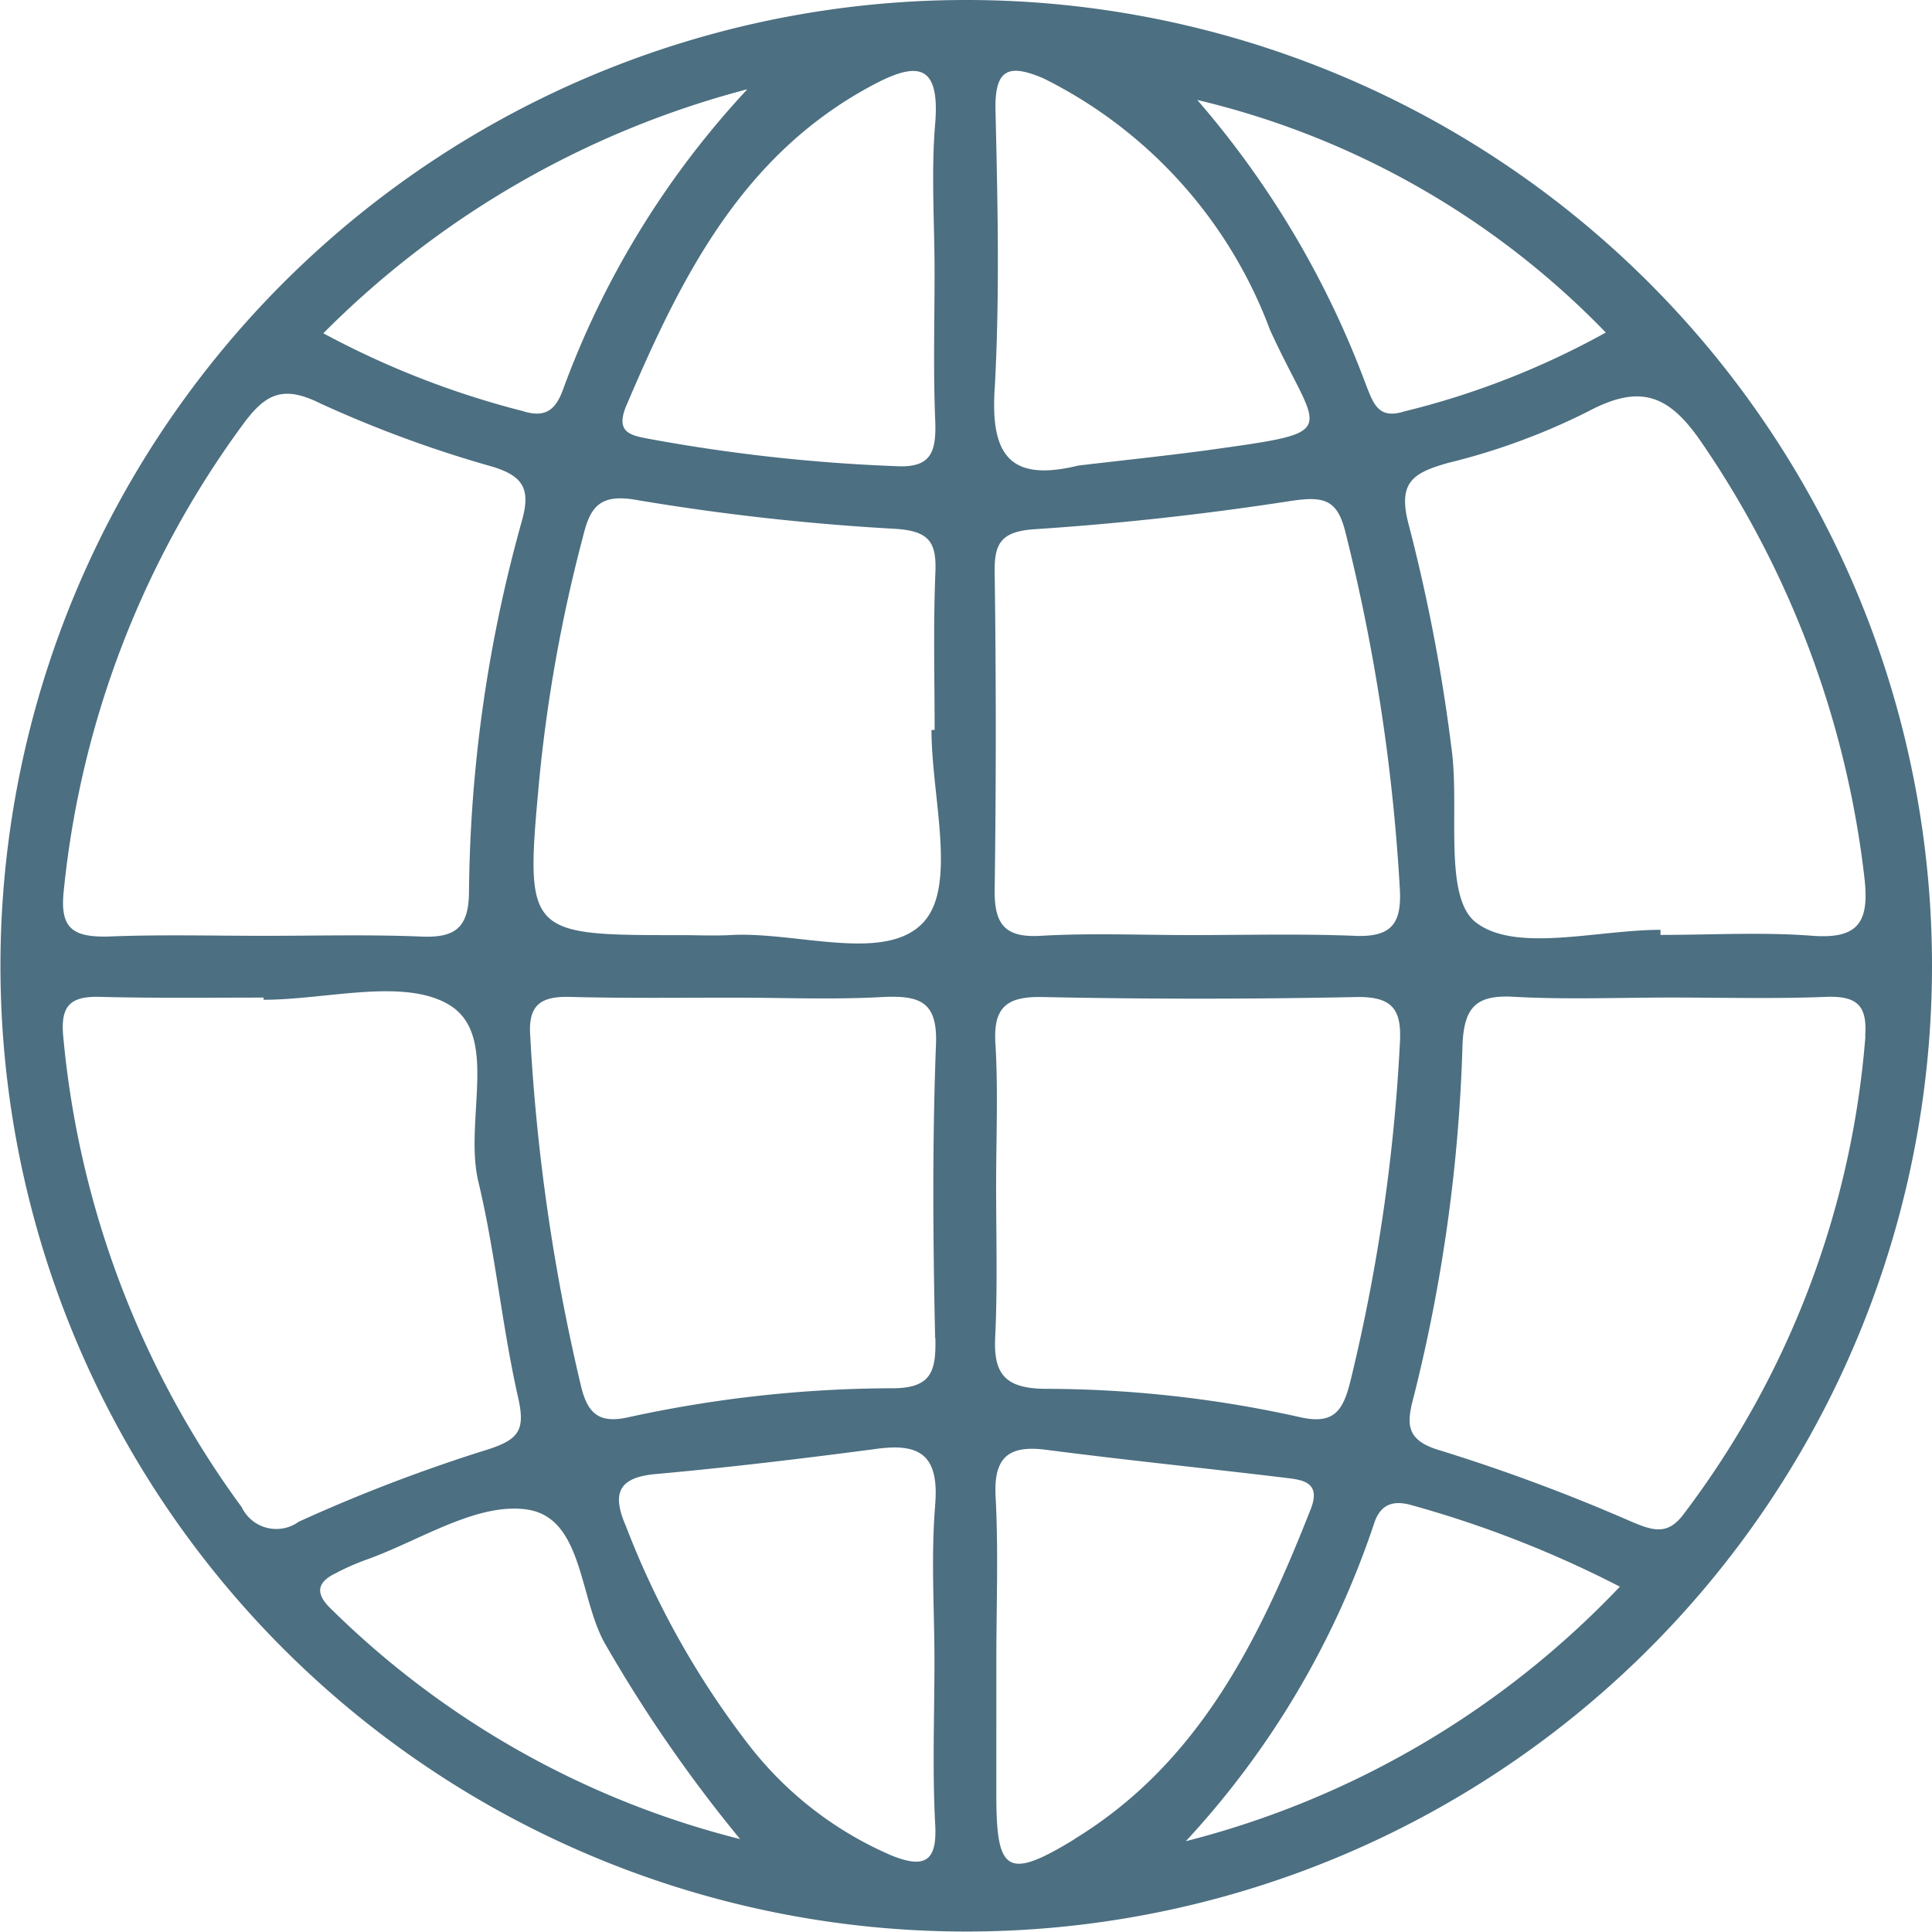 <svg xmlns="http://www.w3.org/2000/svg" width="33.808" height="33.808" viewBox="0 0 33.808 33.808">
  <g id="globe" transform="translate(-70 -60.9)">
    <path id="Path_19" data-name="Path 19" d="M86.936,60.9a16.9,16.9,0,1,0,16.872,16.9A16.9,16.9,0,0,0,86.936,60.9ZM85.3,62.374c.75-.394,1.143-.356,1.067.661-.076.864-.013,1.753-.013,2.63s-.025,1.753.013,2.63c.013.521-.076.8-.7.762a30.052,30.052,0,0,1-4.269-.47c-.343-.064-.635-.1-.445-.572C81.917,65.753,82.985,63.593,85.3,62.374Zm-2.223.089a15.519,15.519,0,0,0-3.227,5.26c-.127.343-.3.5-.711.368a15.311,15.311,0,0,1-3.481-1.359A16.268,16.268,0,0,1,83.073,62.463Zm3.291,21.853c.013.572-.064.877-.75.877a21.852,21.852,0,0,0-4.625.508c-.508.114-.711-.064-.826-.546a34.527,34.527,0,0,1-.889-6.137c-.038-.546.2-.686.7-.673.953.025,1.906.013,2.871.013.877,0,1.753.038,2.63-.013.635-.025.927.1.9.826C86.313,80.885,86.326,82.6,86.364,84.315ZM71.118,76.464a16.571,16.571,0,0,1,3.138-8.144c.394-.534.7-.686,1.359-.356a20.813,20.813,0,0,0,3.011,1.105c.534.165.661.394.508.94a24.87,24.87,0,0,0-.927,6.48c0,.648-.241.826-.839.8-.915-.038-1.83-.013-2.744-.013s-1.83-.025-2.744.013C71.245,77.3,71.042,77.124,71.118,76.464Zm3.113,10.812a16.455,16.455,0,0,1-3.125-8.246c-.051-.546.14-.7.648-.686.953.025,1.906.013,2.859.013v.038c1.105,0,2.477-.394,3.265.1.864.546.229,2.046.5,3.113.292,1.232.407,2.5.686,3.735.127.559.038.737-.508.915a28.486,28.486,0,0,0-3.329,1.271A.67.67,0,0,1,74.231,87.276Zm1.563,1.779c-.267-.254-.267-.457.076-.623a4.2,4.2,0,0,1,.546-.241c.927-.33,1.918-1,2.8-.877.991.14.915,1.55,1.372,2.35a24.836,24.836,0,0,0,2.363,3.418A15.609,15.609,0,0,1,75.793,89.054Zm10.571-1.817c-.076.9-.013,1.83-.013,2.732,0,.953-.038,1.906.013,2.859.038.661-.2.762-.75.546A6.3,6.3,0,0,1,83.1,91.43a15.1,15.1,0,0,1-2.147-3.824c-.267-.61-.1-.864.559-.915,1.258-.114,2.528-.267,3.786-.432C86.072,86.145,86.44,86.335,86.364,87.237Zm-.191-10.215c-.661.75-2.249.165-3.418.241-.28.013-.559,0-.839,0-2.719,0-2.732,0-2.477-2.757a26.72,26.72,0,0,1,.762-4.218c.127-.521.292-.762.966-.635a40.905,40.905,0,0,0,4.5.5c.6.038.724.241.7.775-.038.915-.013,1.83-.013,2.744H86.3C86.3,74.825,86.745,76.375,86.173,77.023ZM99.781,68.65a16.887,16.887,0,0,1,2.846,7.623c.089.788-.127,1.067-.94,1-.864-.064-1.753-.013-2.63-.013v-.089c-1.105,0-2.528.407-3.227-.127-.584-.445-.28-2.007-.432-3.062a30.457,30.457,0,0,0-.737-3.862c-.216-.775.051-.94.673-1.118a11.55,11.55,0,0,0,2.452-.9C98.713,67.608,99.209,67.811,99.781,68.65ZM98.1,66.719A14.258,14.258,0,0,1,94.572,68.1c-.445.14-.534-.127-.661-.445a16.247,16.247,0,0,0-2.96-5.006A14.641,14.641,0,0,1,98.1,66.719ZM87.431,81.647c0-.839.038-1.677-.013-2.5-.038-.635.216-.813.826-.8q2.744.057,5.489,0c.673-.013.8.254.762.839a31.753,31.753,0,0,1-.864,5.882c-.127.508-.28.762-.864.635a20.585,20.585,0,0,0-4.5-.5c-.686-.013-.889-.267-.851-.927C87.457,83.4,87.431,82.524,87.431,81.647Zm6.276-4.371c-.953-.038-1.906-.013-2.871-.013-.877,0-1.753-.038-2.63.013-.648.038-.813-.229-.8-.839q.038-2.744,0-5.489c-.013-.534.1-.75.711-.788,1.512-.1,3.011-.267,4.51-.5.546-.076.775-.013.915.546a33.35,33.35,0,0,1,.953,6.238C94.533,77.073,94.343,77.3,93.708,77.277Zm-6.3-9.58c.089-1.626.051-3.252.013-4.879-.013-.724.241-.8.839-.546a8.046,8.046,0,0,1,3.964,4.4c.851,1.868,1.334,1.766-1.105,2.109-.75.1-1.5.178-2.249.267C87.685,69.336,87.33,68.879,87.406,67.7Zm1.4,25.385c-1.182.724-1.372.584-1.372-.762V89.944c0-.953.038-1.906-.013-2.859-.038-.711.254-.9.9-.813,1.372.178,2.757.318,4.129.483.3.038.686.051.483.559C92.043,89.575,90.989,91.748,88.8,93.082Zm1.944.038a15.292,15.292,0,0,0,3.3-5.577c.114-.33.343-.394.661-.3a19.019,19.019,0,0,1,3.634,1.423A15.864,15.864,0,0,1,90.747,93.12Zm11.892-14.09a15.883,15.883,0,0,1-3.176,8.36c-.28.381-.534.3-.915.14a32.047,32.047,0,0,0-3.341-1.245c-.623-.178-.6-.47-.47-.953a28.567,28.567,0,0,0,.851-6.137c.025-.673.241-.889.9-.851.915.051,1.83.013,2.744.013s1.83.025,2.744-.013C102.5,78.331,102.677,78.5,102.639,79.03Z" fill="#4c6f81"/>
  </g>
</svg>

